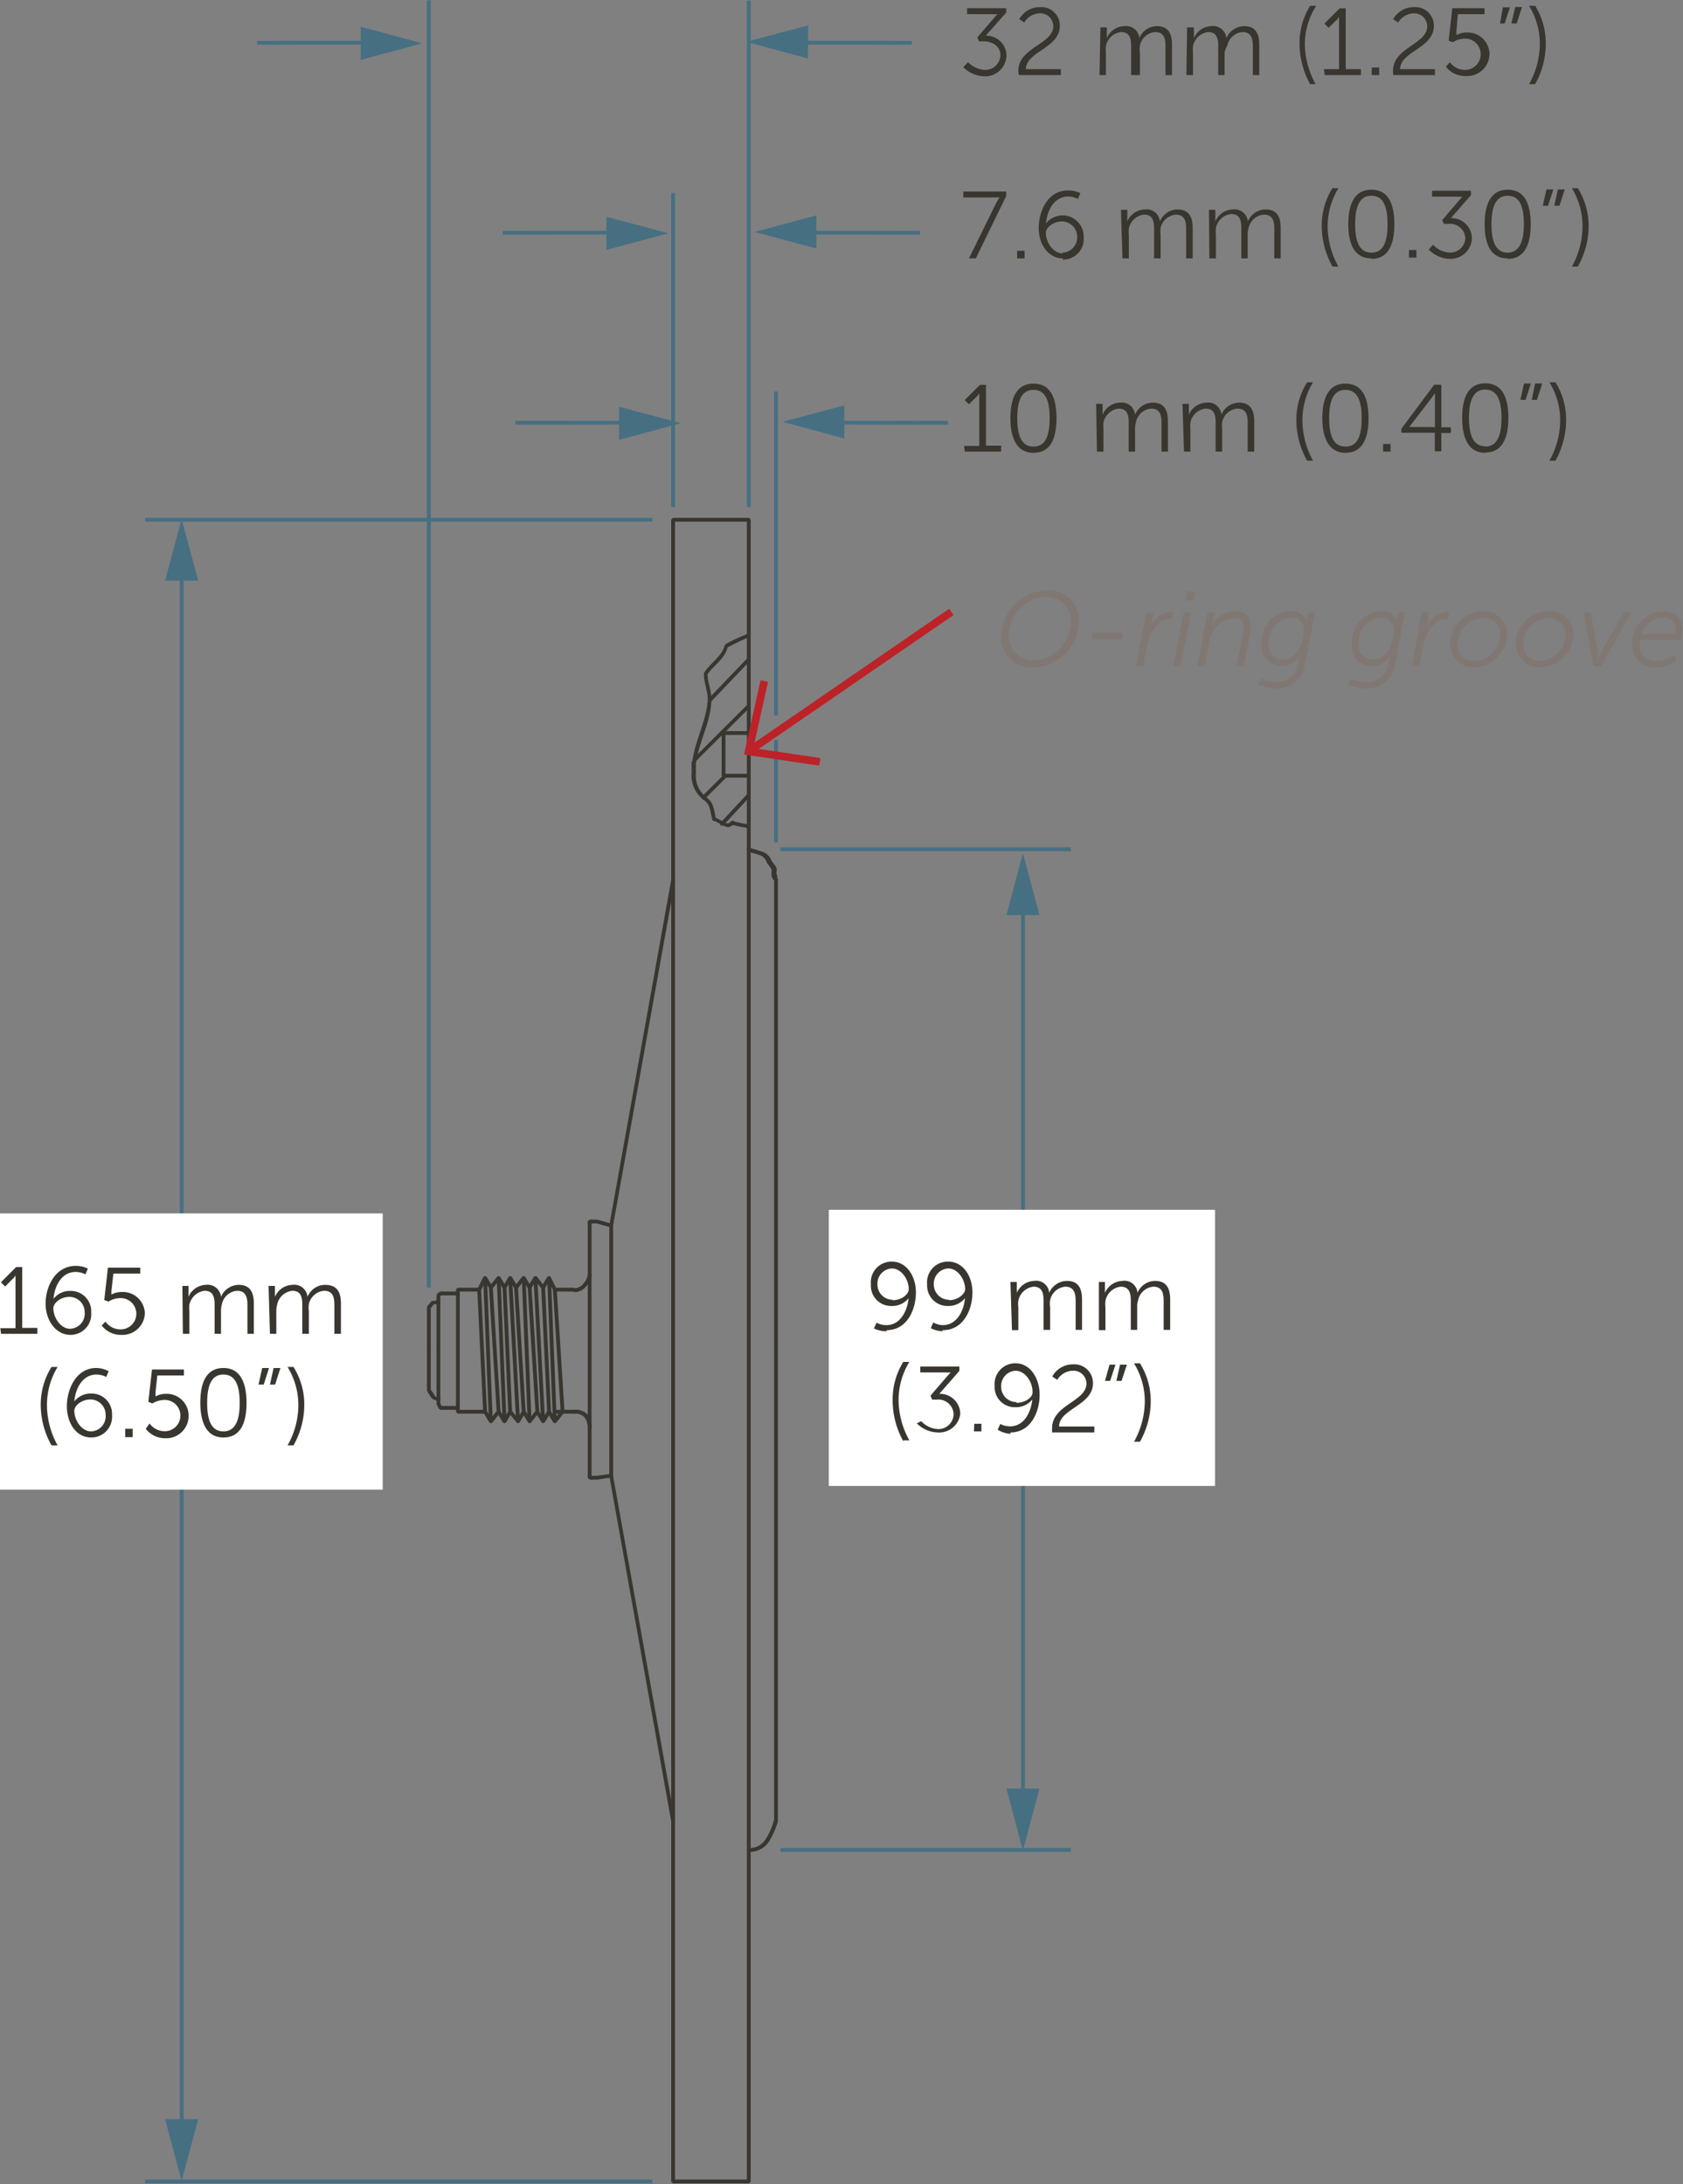 <svg xmlns="http://www.w3.org/2000/svg" viewBox="0 0 110.73 143.69">
  <rect x="0" y="0" width="110.73" height="143.69" fill="#808080" stroke="none"/>
  <defs>
    <style>
      .cls-1 {
        fill: #393630;
      }

      .cls-2 {
        fill: #466f82;
      }

      .cls-3 {
        fill: #807772;
      }

      .cls-4 {
        fill: #bc2227;
      }

      .cls-5 {
        fill: #fff;
      }
    </style>
  </defs>
  <g id="dims">
    <path class="cls-1" d="M49.27,121.83a1.54,1.54,0,0,0,1.31-.66,5.67,5.67,0,0,0,.59-1.33l-.08-.16-.16.08a4.86,4.86,0,0,1-.56,1.26,1.22,1.22,0,0,1-1.1.56l-.13.12.13.13Z"/>
    <path class="cls-1" d="M49.27,121.83a1.54,1.54,0,0,0,1.31-.66,5.67,5.67,0,0,0,.59-1.33l-.08-.16-.16.08a4.86,4.86,0,0,1-.56,1.26,1.22,1.22,0,0,1-1.1.56l-.13.12.13.13Z"/>
    <polyline class="cls-1" points="44.16 57.91 44.16 119.8 44.29 119.92 44.41 119.8 44.41 57.91 44.29 57.79 44.16 57.91"/>
    <polyline class="cls-1" points="44.41 119.78 40.33 97.06 40.19 96.96 40.09 97.1 44.16 119.82 44.31 119.92 44.41 119.78"/>
    <polyline class="cls-1" points="51.18 119.8 51.18 88.8 51.05 88.67 50.93 88.8 50.93 119.8 51.05 119.92 51.18 119.8"/>
    <polyline class="cls-1" points="49.39 143.52 49.39 34.2 49.27 34.07 49.14 34.2 49.14 143.52 49.27 143.64 49.39 143.52"/>
    <polyline class="cls-1" points="44.16 119.8 44.16 143.52 44.29 143.64 44.41 143.52 44.41 119.8 44.29 119.67 44.16 119.8"/>
    <polyline class="cls-1" points="49.27 143.39 44.29 143.39 44.16 143.52 44.29 143.64 49.27 143.64 49.39 143.52 49.27 143.39"/>
    <path class="cls-1" d="M28.12,91.56a2.35,2.35,0,0,1,.21.31.48.48,0,0,0,.41.25l.14,0L29,92l-.15-.09h-.08c-.1,0-.13,0-.2-.14a3.72,3.72,0,0,0-.24-.35h-.18v.17Z"/>
    <path class="cls-1" d="M28.12,91.56a2.35,2.35,0,0,1,.21.31.48.48,0,0,0,.41.25l.14,0L29,92l-.15-.09h-.08c-.1,0-.13,0-.2-.14a3.72,3.72,0,0,0-.24-.35h-.18v.17Z"/>
    <path class="cls-1" d="M38.92,93.93v-.12a1.39,1.39,0,0,0-.29-.77,1.13,1.13,0,0,0-.87-.29l-.12.12.12.13a.85.85,0,0,1,.68.21,1.15,1.15,0,0,1,.23.6v.06l.09.15.15-.09Z"/>
    <path class="cls-1" d="M38.92,93.93v-.12a1.39,1.39,0,0,0-.29-.77,1.13,1.13,0,0,0-.87-.29l-.12.12.12.13a.85.85,0,0,1,.68.21,1.15,1.15,0,0,1,.23.6v.06l.09.15.15-.09Z"/>
    <polygon class="cls-1" points="38.68 97.05 38.66 97.14 38.72 97.29 38.87 97.35 38.96 97.33 39.05 97.18 38.9 97.09 38.87 97.1 38.87 97.11 38.88 97.1 38.87 97.1 38.87 97.11 38.88 97.1 38.85 97.16 38.91 97.13 38.88 97.1 38.85 97.16 38.91 97.13 38.87 97.15 38.91 97.14 38.91 97.13 38.87 97.15 38.91 97.14 38.91 97.14 38.91 97.14 38.91 97.14 38.91 97.14 38.91 97.14 38.92 97.11 38.83 96.96 38.68 97.05 38.68 97.05"/>
    <polygon class="cls-1" points="38.68 97.05 38.66 97.14 38.72 97.29 38.87 97.35 38.96 97.33 39.05 97.18 38.9 97.09 38.87 97.1 38.87 97.11 38.88 97.1 38.87 97.1 38.87 97.11 38.88 97.1 38.85 97.16 38.91 97.13 38.88 97.1 38.85 97.16 38.91 97.13 38.87 97.15 38.91 97.14 38.91 97.13 38.87 97.15 38.91 97.14 38.91 97.14 38.91 97.14 38.91 97.14 38.91 97.14 38.91 97.14 38.92 97.11 38.83 96.96 38.68 97.05 38.68 97.05"/>
    <path class="cls-1" d="M28.75,85.53l-.16.07-.12,0-.07,0-.06.11h.12l-.09-.07-.26.31,0,.17h.18l.25-.32,0-.08H28.5l.06.08,0-.08H28.5l.06.08,0,0,0,0h0l0,0,0,0,.16,0a.44.44,0,0,0,.24-.16l0-.17-.17,0Z"/>
    <path class="cls-1" d="M28.75,85.53l-.16.07-.12,0-.07,0-.06.11h.12l-.09-.07-.26.31,0,.17h.18l.25-.32,0-.08H28.5l.06.08,0-.08H28.5l.06.08,0,0,0,0h0l0,0,0,0,.16,0a.44.44,0,0,0,.24-.16l0-.17-.17,0Z"/>
    <path class="cls-1" d="M37.74,85l.14,0a1,1,0,0,0,.71-.41,1.26,1.26,0,0,0,.33-.74v0l-.12-.12-.13.13h0a1,1,0,0,1-.27.58.81.81,0,0,1-.52.32h-.07l-.16.09.09.15Z"/>
    <path class="cls-1" d="M37.74,85l.14,0a1,1,0,0,0,.71-.41,1.26,1.26,0,0,0,.33-.74v0l-.12-.12-.13.13h0a1,1,0,0,1-.27.58.81.81,0,0,1-.52.32h-.07l-.16.09.09.15Z"/>
    <polygon class="cls-1" points="38.96 80.25 38.87 80.23 38.72 80.29 38.66 80.44 38.68 80.53 38.83 80.62 38.92 80.47 38.91 80.44 38.9 80.44 38.91 80.44 38.91 80.44 38.9 80.44 38.91 80.44 38.85 80.42 38.89 80.48 38.91 80.44 38.85 80.42 38.89 80.48 38.86 80.44 38.87 80.48 38.89 80.48 38.86 80.44 38.87 80.48 38.87 80.48 38.87 80.48 38.87 80.48 38.87 80.48 38.87 80.48 38.9 80.49 39.05 80.4 38.96 80.25 38.96 80.25"/>
    <polygon class="cls-1" points="38.96 80.25 38.87 80.23 38.72 80.29 38.66 80.44 38.68 80.53 38.83 80.62 38.92 80.47 38.91 80.44 38.9 80.44 38.91 80.44 38.91 80.44 38.9 80.44 38.91 80.44 38.85 80.42 38.89 80.48 38.91 80.44 38.85 80.42 38.89 80.48 38.86 80.44 38.87 80.48 38.89 80.48 38.86 80.44 38.87 80.48 38.87 80.48 38.87 80.48 38.87 80.48 38.87 80.48 38.87 80.48 38.9 80.49 39.05 80.4 38.96 80.25 38.96 80.25"/>
    <polyline class="cls-1" points="44.16 57.89 40.09 80.61 40.19 80.76 40.33 80.66 44.41 57.94 44.31 57.79 44.16 57.89"/>
    <polyline class="cls-1" points="50.93 57.8 50.93 88.8 51.05 88.92 51.18 88.8 51.18 57.8 51.05 57.67 50.93 57.8"/>
    <polyline class="cls-1" points="28.72 85.21 28.72 88.8 28.85 88.92 28.97 88.8 28.97 85.21 28.85 85.09 28.72 85.21"/>
    <polyline class="cls-1" points="28.09 86.11 28.09 88.8 28.21 88.92 28.34 88.8 28.34 86.11 28.21 85.98 28.09 86.11"/>
    <polyline class="cls-1" points="40.09 80.63 40.09 97.08 40.21 97.21 40.34 97.08 40.34 80.63 40.21 80.51 40.09 80.63"/>
    <polyline class="cls-1" points="30 85.1 30 92.62 30.13 92.75 30.25 92.62 30.25 85.1 30.13 84.97 30 85.1"/>
    <polyline class="cls-1" points="38.67 83.82 38.67 93.9 38.8 94.02 38.92 93.9 38.92 83.82 38.8 83.69 38.67 83.82"/>
    <polyline class="cls-1" points="34.19 93.58 34.56 92.94 34.52 92.76 34.35 92.81 33.98 93.45 34.02 93.62 34.19 93.58"/>
    <polyline class="cls-1" points="32.7 92.94 33.08 93.58 33.26 93.62 33.3 93.45 32.91 92.81 32.74 92.77 32.7 92.94"/>
    <polyline class="cls-1" points="31.81 92.94 32.19 93.58 32.36 93.62 32.41 93.45 32.02 92.81 31.85 92.77 31.81 92.94"/>
    <polyline class="cls-1" points="32.4 93.59 32.9 92.95 32.88 92.77 32.71 92.79 32.2 93.43 32.22 93.61 32.4 93.59"/>
    <polyline class="cls-1" points="33.3 93.58 33.67 92.94 33.63 92.76 33.46 92.81 33.08 93.45 33.13 93.62 33.3 93.58"/>
    <polyline class="cls-1" points="33.47 92.95 33.99 93.59 34.16 93.61 34.18 93.43 33.66 92.79 33.48 92.78 33.47 92.95"/>
    <polyline class="cls-1" points="31.91 92.75 30.13 92.75 30 92.87 30.13 93 31.91 93 32.04 92.87 31.91 92.75"/>
    <polyline class="cls-1" points="30.13 92.5 28.97 92.5 28.84 92.62 28.97 92.75 30.13 92.75 30.25 92.62 30.13 92.5"/>
    <polyline class="cls-1" points="28.34 91.47 28.34 88.8 28.21 88.67 28.09 88.8 28.09 91.47 28.21 91.6 28.34 91.47"/>
    <polyline class="cls-1" points="29.08 92.57 28.96 92.31 28.8 92.25 28.74 92.42 28.86 92.67 29.02 92.73 29.08 92.57"/>
    <polyline class="cls-1" points="28.97 92.37 28.97 88.8 28.85 88.67 28.72 88.8 28.72 92.37 28.85 92.49 28.97 92.37"/>
    <polyline class="cls-1" points="30 92.62 30 92.87 30.13 93 30.25 92.87 30.25 92.62 30.13 92.5 30 92.62"/>
    <polyline class="cls-1" points="36.01 92.94 36.4 93.58 36.57 93.62 36.61 93.45 36.23 92.81 36.06 92.77 36.01 92.94"/>
    <polyline class="cls-1" points="36.6 93.59 37.11 92.95 37.09 92.77 36.92 92.79 36.41 93.43 36.43 93.61 36.6 93.59"/>
    <polyline class="cls-1" points="34.35 92.94 34.74 93.58 34.91 93.62 34.95 93.45 34.56 92.81 34.39 92.77 34.35 92.94"/>
    <polyline class="cls-1" points="34.94 93.59 35.45 92.95 35.43 92.77 35.25 92.8 34.75 93.43 34.77 93.61 34.94 93.59"/>
    <polyline class="cls-1" points="35.24 92.94 35.63 93.58 35.8 93.62 35.84 93.45 35.46 92.81 35.29 92.77 35.24 92.94"/>
    <polyline class="cls-1" points="35.84 93.58 36.23 92.94 36.19 92.77 36.01 92.81 35.63 93.45 35.67 93.62 35.84 93.58"/>
    <polyline class="cls-1" points="38.67 93.9 38.67 97.08 38.8 97.21 38.92 97.08 38.92 93.9 38.8 93.77 38.67 93.9"/>
    <polyline class="cls-1" points="38.93 97.34 39.3 97.34 39.43 97.21 39.3 97.09 38.93 97.09 38.81 97.21 38.93 97.34"/>
    <polyline class="cls-1" points="39.32 97.34 40.23 97.2 40.33 97.06 40.19 96.96 39.29 97.09 39.18 97.23 39.32 97.34"/>
    <polyline class="cls-1" points="37.77 92.75 36.51 92.75 36.38 92.87 36.51 93 37.77 93 37.9 92.87 37.77 92.75"/>
    <polyline class="cls-1" points="34.05 84.79 34.55 84.15 34.53 83.97 34.36 83.99 33.85 84.63 33.87 84.81 34.05 84.79"/>
    <polyline class="cls-1" points="31.53 84.72 30.13 84.72 30 84.84 30.13 84.97 31.53 84.97 31.65 84.84 31.53 84.72"/>
    <polyline class="cls-1" points="30.13 84.97 28.97 84.97 28.84 85.1 28.97 85.22 30.13 85.22 30.25 85.1 30.13 84.97"/>
    <polyline class="cls-1" points="28.88 85.01 28.76 85.12 28.76 85.3 28.94 85.3 29.06 85.19 29.06 85.01 28.88 85.01"/>
    <polyline class="cls-1" points="30.25 85.1 30.25 84.84 30.13 84.72 30 84.84 30 85.1 30.13 85.22 30.25 85.1"/>
    <polyline class="cls-1" points="32.7 84.13 33.08 84.77 33.26 84.82 33.3 84.64 32.91 84 32.74 83.96 32.7 84.13"/>
    <polyline class="cls-1" points="31.81 84.13 32.19 84.77 32.36 84.82 32.41 84.64 32.02 84 31.85 83.96 31.81 84.13"/>
    <polyline class="cls-1" points="31.64 84.9 32.02 84.13 31.97 83.96 31.8 84.01 31.41 84.79 31.47 84.95 31.64 84.9"/>
    <polyline class="cls-1" points="32.4 84.79 32.9 84.15 32.88 83.97 32.71 83.99 32.2 84.63 32.22 84.81 32.4 84.79"/>
    <polyline class="cls-1" points="33.3 84.77 33.67 84.13 33.63 83.96 33.46 84.01 33.08 84.65 33.13 84.82 33.3 84.77"/>
    <polyline class="cls-1" points="33.46 84.13 33.84 84.77 34.02 84.82 34.06 84.64 33.67 84 33.5 83.96 33.46 84.13"/>
    <polyline class="cls-1" points="38.92 83.82 38.92 80.5 38.8 80.38 38.67 80.5 38.67 83.82 38.8 83.94 38.92 83.82"/>
    <polyline class="cls-1" points="36.01 84.13 36.4 84.9 36.56 84.95 36.62 84.79 36.23 84.01 36.06 83.96 36.01 84.13"/>
    <polyline class="cls-1" points="34.35 84.13 34.74 84.77 34.91 84.82 34.95 84.64 34.56 84 34.39 83.96 34.35 84.13"/>
    <polyline class="cls-1" points="34.95 84.77 35.34 84.13 35.3 83.96 35.12 84 34.74 84.64 34.78 84.82 34.95 84.77"/>
    <polyline class="cls-1" points="35.13 84.15 35.64 84.79 35.81 84.81 35.83 84.63 35.33 83.99 35.15 83.97 35.13 84.15"/>
    <polyline class="cls-1" points="35.84 84.77 36.23 84.13 36.19 83.96 36.01 84 35.63 84.64 35.67 84.82 35.84 84.77"/>
    <polyline class="cls-1" points="37.77 84.72 36.51 84.72 36.38 84.84 36.51 84.97 37.77 84.97 37.9 84.84 37.77 84.72"/>
    <polyline class="cls-1" points="38.93 80.49 39.3 80.49 39.43 80.37 39.3 80.24 38.93 80.24 38.81 80.37 38.93 80.49"/>
    <polyline class="cls-1" points="39.27 80.49 40.17 80.75 40.33 80.67 40.25 80.51 39.34 80.25 39.19 80.33 39.27 80.49"/>
    <polyline class="cls-1" points="44.41 57.91 44.41 34.2 44.29 34.07 44.16 34.2 44.16 57.91 44.29 58.04 44.41 57.91"/>
    <path class="cls-1" d="M51.15,57.72l-.07-.23v-.12a.87.87,0,0,0,0-.26c-.11-.26-.31-.39-.37-.59A1,1,0,0,0,50,56c-.26-.11-.55-.17-.72-.23l-.16.08.08.16c.19.07.47.13.71.22a.74.74,0,0,1,.49.38c.11.29.32.44.37.6l0,.17v.12a.56.56,0,0,0,.12.38l.18,0,0-.17Z"/>
    <path class="cls-1" d="M51.15,57.72l-.07-.23v-.12a.87.87,0,0,0,0-.26c-.11-.26-.31-.39-.37-.59A1,1,0,0,0,50,56c-.26-.11-.55-.17-.72-.23l-.16.08.08.16c.19.07.47.13.71.22a.74.74,0,0,1,.49.38c.11.29.32.44.37.6l0,.17v.12a.56.56,0,0,0,.12.38l.18,0,0-.17Z"/>
    <polyline class="cls-1" points="47.6 48.35 49.27 48.35 49.39 48.22 49.27 48.1 47.6 48.1 47.48 48.22 47.6 48.35"/>
    <polyline class="cls-1" points="47.6 51.16 49.27 51.16 49.39 51.03 49.27 50.91 47.6 50.91 47.48 51.03 47.6 51.16"/>
    <polyline class="cls-1" points="47.73 51.03 47.73 48.22 47.6 48.1 47.48 48.22 47.48 51.03 47.6 51.16 47.73 51.03"/>
    <polyline class="cls-1" points="49.27 34.07 44.29 34.07 44.16 34.2 44.29 34.32 49.27 34.32 49.39 34.2 49.27 34.07"/>
    <path class="cls-1" d="M49.19,41.7a12.67,12.67,0,0,0-1.44.67l-.06.17.17.05c.47-.23.93-.48,1.41-.66l.08-.16-.16-.07Z"/>
    <path class="cls-1" d="M47.68,42.45c-.18.74-.89,1.1-1.35,1.8l0,.17.18,0c.39-.64,1.16-1,1.38-1.88l-.09-.15-.15.09Z"/>
    <path class="cls-1" d="M46.31,44.32v0c0,.6.25,1.13.25,1.64v.2l.1.14.14-.11,0-.23c0-.59-.26-1.12-.25-1.64v0l-.13-.13-.12.13Z"/>
    <path class="cls-1" d="M46.55,46.19c-.11,1.32-.83,2.54-1,3.92l.1.14.15-.11c.19-1.31.91-2.54,1-3.93l-.12-.14-.13.12Z"/>
    <path class="cls-1" d="M45.51,50.11a6.71,6.71,0,0,0,0,.67,2,2,0,0,0,.72,1.79l.17,0,0-.18a1.79,1.79,0,0,1-.61-1.58,6.1,6.1,0,0,1,0-.64L45.65,50l-.14.11Z"/>
    <path class="cls-1" d="M46.2,52.58a.87.87,0,0,1,.48.56c.08.23.11.52.2.83l.16.08.08-.15c-.08-.28-.11-.57-.2-.84a1.14,1.14,0,0,0-.61-.7l-.16,0,.05.17Z"/>
    <path class="cls-1" d="M47,54l.68.36.24.07.22-.09.17-.15v-.18h-.18l-.17.15-.05,0-.12,0-.69-.36-.17.06L47,54Z"/>
    <path class="cls-1" d="M48.16,54.26a10.33,10.33,0,0,0,1,.21l.12-.12-.12-.13a10,10,0,0,1-1-.21l-.14.11.11.14Z"/>
    <polyline class="cls-1" points="49.08 54.4 49.12 54.48 49.28 54.54 49.34 54.37 49.3 54.29 49.13 54.23 49.08 54.4"/>
    <polyline class="cls-1" points="36.63 93.51 36.25 84.06 36.12 83.94 36 84.07 36.38 93.52 36.51 93.64 36.63 93.51"/>
    <polyline class="cls-1" points="33.32 93.51 32.93 84.06 32.8 83.94 32.68 84.07 33.07 93.52 33.2 93.64 33.32 93.51"/>
    <polyline class="cls-1" points="32.42 93.51 32.04 84.06 31.91 83.94 31.79 84.07 32.17 93.52 32.3 93.64 32.42 93.51"/>
    <polyline class="cls-1" points="34.97 93.51 34.58 84.06 34.45 83.94 34.33 84.07 34.72 93.52 34.85 93.64 34.97 93.51"/>
    <polyline class="cls-1" points="34.21 93.5 33.69 84.06 33.56 83.94 33.44 84.08 33.96 93.52 34.09 93.64 34.21 93.5"/>
    <polyline class="cls-1" points="35.86 93.5 35.35 84.06 35.22 83.94 35.1 84.08 35.61 93.52 35.74 93.64 35.86 93.5"/>
    <polyline class="cls-1" points="36.38 84.85 36.89 92.88 37.02 93 37.14 92.86 36.63 84.83 36.5 84.72 36.38 84.85"/>
    <polyline class="cls-1" points="32.04 92.87 31.65 84.84 31.52 84.72 31.4 84.85 31.79 92.88 31.92 93 32.04 92.87"/>
    <polyline class="cls-1" points="32.93 92.86 32.42 84.7 32.29 84.58 32.17 84.72 32.68 92.88 32.81 93 32.93 92.86"/>
    <polyline class="cls-1" points="34.58 92.86 34.08 84.7 33.94 84.58 33.83 84.72 34.33 92.88 34.46 93 34.58 92.86"/>
    <polyline class="cls-1" points="33.69 92.87 33.32 84.7 33.19 84.58 33.07 84.72 33.44 92.88 33.57 93 33.69 92.87"/>
    <polyline class="cls-1" points="35.48 92.86 34.97 84.7 34.84 84.58 34.72 84.72 35.23 92.88 35.36 93 35.48 92.86"/>
    <polyline class="cls-1" points="36.25 92.87 35.86 84.7 35.73 84.58 35.61 84.72 36 92.88 36.13 93 36.25 92.87"/>
    <polyline class="cls-1" points="45.77 50.09 49.36 46.52 49.36 46.35 49.18 46.35 45.6 49.92 45.6 50.09 45.77 50.09"/>
    <polyline class="cls-1" points="46.8 46.14 49.36 43.46 49.35 43.28 49.18 43.29 46.62 45.96 46.62 46.14 46.8 46.14"/>
    <polyline class="cls-1" points="46.41 52.52 47.82 51.12 47.83 50.94 47.65 50.94 46.24 52.34 46.23 52.52 46.41 52.52"/>
    <polyline class="cls-1" points="47.58 54.31 49.36 52.39 49.35 52.22 49.18 52.22 47.39 54.14 47.4 54.32 47.58 54.31"/>
    <polyline class="cls-2" points="44.16 12.7 44.16 33.36 44.41 33.36 44.41 12.7"/>
    <polyline class="cls-2" points="49.14 0.04 49.14 33.36 49.39 33.36 49.39 0.04"/>
    <polyline class="cls-2" points="50.93 25.76 50.93 47.07 51.18 47.07 51.18 25.76"/>
    <polyline class="cls-2" points="51.35 121.83 70.46 121.83 70.46 121.58 51.35 121.58"/>
    <polyline class="cls-2" points="51.35 56 70.46 56 70.46 55.75 51.35 55.75"/>
    <polyline class="cls-2" points="28.34 84.71 28.34 0.02 28.09 0.02 28.09 84.71"/>
    <polyline class="cls-2" points="42.92 143.39 9.55 143.39 9.55 143.64 42.92 143.64"/>
    <polyline class="cls-2" points="42.92 34.07 9.55 34.07 9.55 34.32 42.92 34.32"/>
    <polyline class="cls-2" points="11.83 37.34 11.83 140.29 12.08 140.29 12.08 37.34"/>
    <polygon class="cls-2" points="10.86 38.2 11.95 34.15 13.04 38.2 10.86 38.2"/>
    <polygon class="cls-2" points="10.86 139.42 11.95 143.48 13.04 139.42 10.86 139.42"/>
    <polyline class="cls-2" points="67.43 118.54 67.43 59.34 67.18 59.34 67.18 118.54"/>
    <polygon class="cls-2" points="68.39 117.67 67.3 121.74 66.22 117.67 68.39 117.67"/>
    <polygon class="cls-2" points="68.39 60.2 67.3 56.14 66.22 60.2 68.39 60.2"/>
    <polyline class="cls-2" points="51.18 55.42 51.18 48.68 50.93 48.68 50.93 55.42"/>
    <path class="cls-3" d="M108,41.7a1.55,1.55,0,0,1,1.43-1.08.75.75,0,0,1,.8.83,1.72,1.72,0,0,1,0,.25Zm-.61.73A1.47,1.47,0,0,0,109,43.91a2.31,2.31,0,0,0,1.31-.46l-.15-.39a2,2,0,0,1-1.15.42,1,1,0,0,1-1.13-1.09,1.53,1.53,0,0,1,0-.3h2.71a2.38,2.38,0,0,0,.1-.6,1.17,1.17,0,0,0-1.29-1.27A2.14,2.14,0,0,0,107.36,42.43Zm-2.56,1.4h.51l2-3.53h-.52l-1.47,2.6a4.36,4.36,0,0,0-.22.43h0s0-.27,0-.43l-.47-2.6h-.47Zm-4.6-1.47a1.73,1.73,0,0,1,1.67-1.71A1.07,1.07,0,0,1,103,41.76a1.75,1.75,0,0,1-1.67,1.72A1.08,1.08,0,0,1,100.2,42.36Zm-.49,0a1.51,1.51,0,0,0,1.61,1.54,2.23,2.23,0,0,0,2.17-2.17,1.5,1.5,0,0,0-1.61-1.52A2.22,2.22,0,0,0,99.71,42.37Zm-3.83,0a1.73,1.73,0,0,1,1.66-1.71,1.07,1.07,0,0,1,1.13,1.11A1.75,1.75,0,0,1,97,43.48,1.07,1.07,0,0,1,95.88,42.36Zm-.49,0A1.51,1.51,0,0,0,97,43.91a2.23,2.23,0,0,0,2.16-2.17,1.5,1.5,0,0,0-1.61-1.52A2.21,2.21,0,0,0,95.39,42.37Zm-2.52,1.46h.48l.25-1.32c.15-.76.7-1.77,1.46-1.77l.17,0,.09-.47-.21,0a1.51,1.51,0,0,0-1.28,1h0s0-.15.09-.3L94,40.3h-.47ZM89.4,42.38a1.57,1.57,0,0,1,1.4-1.73.78.78,0,0,1,.89.86c0,.8-.43,1.87-1.36,1.87A.89.89,0,0,1,89.4,42.38Zm-.48,2.26-.23.36a2.48,2.48,0,0,0,1.19.3,1.79,1.79,0,0,0,1.88-1.52l.68-3.48H92l-.08.39v.15h0a1.07,1.07,0,0,0-1.12-.62,2,2,0,0,0-1.85,2.18,1.28,1.28,0,0,0,1.34,1.4,1.33,1.33,0,0,0,1.17-.64h0a2,2,0,0,0-.07.28l-.07.32a1.37,1.37,0,0,1-1.45,1.11A2,2,0,0,1,88.92,44.64Zm-5.43-2.26a1.57,1.57,0,0,1,1.4-1.73.78.78,0,0,1,.89.86c0,.8-.43,1.87-1.36,1.87A.89.89,0,0,1,83.49,42.38ZM83,44.64l-.23.36a2.48,2.48,0,0,0,1.19.3,1.78,1.78,0,0,0,1.88-1.52l.68-3.48h-.46l-.08.39v.15h0a1.07,1.07,0,0,0-1.12-.62A2,2,0,0,0,83,42.4a1.28,1.28,0,0,0,1.34,1.4,1.33,1.33,0,0,0,1.17-.64h0a2,2,0,0,0-.07.28l-.07.32a1.37,1.37,0,0,1-1.45,1.11A2,2,0,0,1,83,44.64Zm-4.22-.81h.48l.31-1.64a1.83,1.83,0,0,1,1.65-1.52.53.53,0,0,1,.6.58,2,2,0,0,1-.06.47l-.4,2.11h.47l.44-2.23a2.9,2.9,0,0,0,0-.47c0-.6-.37-.91-1-.91a1.84,1.84,0,0,0-1.55.92h0a2.59,2.59,0,0,0,.09-.33l.09-.51h-.46Zm-1.59,0h.48l.68-3.53h-.47ZM78,39.5h.52l.12-.6h-.52Zm-3.27,4.33h.48l.25-1.32c.14-.76.7-1.77,1.45-1.77l.18,0,.09-.47-.21,0a1.54,1.54,0,0,0-1.29,1h0a2.88,2.88,0,0,0,.08-.3l.13-.63h-.47Zm-2.91-1.78h2l.08-.43h-2Zm-5.46-.28a2.56,2.56,0,0,1,2.45-2.5,1.58,1.58,0,0,1,1.65,1.64A2.61,2.61,0,0,1,68,43.46,1.6,1.6,0,0,1,66.38,41.77Zm-.5,0A2,2,0,0,0,68,43.91a3.12,3.12,0,0,0,3-3,2,2,0,0,0-2.14-2.07A3.08,3.08,0,0,0,65.88,41.78Z"/>
    <polyline class="cls-4" points="49.38 49.64 62.74 40.46 62.45 40.05 49.1 49.23"/>
    <polygon class="cls-4" points="53.9 50.37 53.98 49.87 49.56 49.22 50.53 44.86 50.04 44.75 48.95 49.64 53.9 50.37"/>
    <polyline class="cls-2" points="41.6 27.68 33.91 27.69 33.91 27.94 41.6 27.93"/>
    <polygon class="cls-2" points="40.73 26.76 44.79 27.84 40.73 28.94 40.73 26.76"/>
    <polyline class="cls-2" points="54.68 27.93 62.37 27.94 62.37 27.69 54.68 27.68"/>
    <polygon class="cls-2" points="55.55 28.85 51.48 27.75 55.55 26.67 55.55 28.85"/>
    <polyline class="cls-2" points="40.77 15.18 33.08 15.19 33.08 15.44 40.77 15.43"/>
    <polygon class="cls-2" points="39.9 14.26 43.97 15.35 39.9 16.44 39.9 14.26"/>
    <polyline class="cls-2" points="52.84 15.43 60.53 15.44 60.53 15.19 52.84 15.18"/>
    <polygon class="cls-2" points="53.71 16.35 49.65 15.26 53.71 14.17 53.71 16.35"/>
    <polyline class="cls-2" points="24.6 2.68 16.91 2.69 16.91 2.94 24.6 2.93"/>
    <polygon class="cls-2" points="23.73 1.76 27.79 2.85 23.73 3.94 23.73 1.76"/>
    <polyline class="cls-2" points="52.3 2.93 59.99 2.94 59.99 2.69 52.3 2.68"/>
    <polygon class="cls-2" points="53.16 3.85 49.1 2.75 53.17 1.67 53.16 3.85"/>
    <path class="cls-1" d="M101,5.54a5.46,5.46,0,0,0,.7-2.71A4.6,4.6,0,0,0,101,.38h-.4a4.77,4.77,0,0,1,.71,2.45,5.46,5.46,0,0,1-.71,2.71Zm-2.31-4H99L99.34.48h-.46Zm.75,0h.35l.35-1.08h-.45ZM95.13,4.39A1.6,1.6,0,0,0,96.42,5,1.47,1.47,0,0,0,98,3.57a1.44,1.44,0,0,0-1.51-1.43,1.36,1.36,0,0,0-.67.17h0a1.78,1.78,0,0,0,0-.25L95.92.93h1.75V.54H95.55l-.24,2.14.28.1a1.48,1.48,0,0,1,.8-.24,1,1,0,1,1,0,2.06,1.23,1.23,0,0,1-1-.51Zm-3.46.55h2.74V4.55H92.12c0-1.17,2.22-1.37,2.22-2.85A1.22,1.22,0,0,0,93,.47a1.55,1.55,0,0,0-1.34.79l.33.22a1.23,1.23,0,0,1,1-.6.85.85,0,0,1,.91.85c0,1.19-2.25,1.39-2.25,2.93A1.41,1.41,0,0,0,91.67,4.94Zm-1.42,0h.49v-.5h-.49Zm-3.09,0h2.38V4.55h-1v-4h-.4l-1,1,.27.28.47-.46a.92.92,0,0,0,.22-.27h0V4.55h-1Zm-1,.6h.4a5.57,5.57,0,0,1-.71-2.71A4.77,4.77,0,0,1,86.6.38h-.4a4.6,4.6,0,0,0-.7,2.45A5.57,5.57,0,0,0,86.2,5.54Zm-8.1-.6h.43V3.45a2,2,0,0,1,0-.42,1.16,1.16,0,0,1,1-.92c.59,0,.66.46.66.94V4.94h.42V3.45A1.53,1.53,0,0,1,80.75,3a1.11,1.11,0,0,1,1-.89c.57,0,.68.42.68.94V4.94h.42v-2c0-.78-.28-1.22-1-1.22a1.28,1.28,0,0,0-1.16.79h0a.88.88,0,0,0-1-.79,1.28,1.28,0,0,0-1.14.8h0s0-.12,0-.26V1.8H78.1Zm-5.72,0h.42V3.45a2,2,0,0,1,0-.42,1.15,1.15,0,0,1,1-.92c.59,0,.66.46.66.94V4.94H75V3.45A1.26,1.26,0,0,1,75,3a1.1,1.1,0,0,1,1-.89c.58,0,.68.42.68.94V4.94h.43v-2c0-.78-.28-1.22-1-1.22a1.26,1.26,0,0,0-1.15.79h0a.87.87,0,0,0-1-.79,1.28,1.28,0,0,0-1.14.8h0s0-.12,0-.26V1.8h-.42Zm-5.33,0H69.8V4.55H67.5c0-1.17,2.23-1.37,2.23-2.85A1.22,1.22,0,0,0,68.39.47a1.55,1.55,0,0,0-1.33.79l.33.22a1.21,1.21,0,0,1,1-.6.85.85,0,0,1,.91.85C69.28,2.92,67,3.12,67,4.66,67,4.75,67,4.84,67.05,4.94Zm-3.63-.52a2,2,0,0,0,1.4.6,1.4,1.4,0,0,0,1.44-1.38,1.32,1.32,0,0,0-1.37-1.29L66.2.83V.54H63.63V.93h1.65a2.63,2.63,0,0,0,.36,0v0a1.78,1.78,0,0,0-.23.24L64.3,2.46l.11.26h.3c.58,0,1.11.31,1.11.93a1,1,0,0,1-1,.95,1.67,1.67,0,0,1-1.13-.51Z"/>
    <path class="cls-1" d="M103.81,17.54a5.43,5.43,0,0,0,.71-2.7,4.67,4.67,0,0,0-.71-2.46h-.39a4.82,4.82,0,0,1,.7,2.46,5.49,5.49,0,0,1-.7,2.7Zm-2.31-4h.35l.35-1.08h-.45Zm.76,0h.34l.35-1.08h-.45ZM99.2,16.62c-.84,0-1.07-.82-1.07-1.87s.23-1.87,1.07-1.87,1.06.82,1.06,1.87S100,16.62,99.2,16.62Zm0,.41c1.14,0,1.51-1,1.51-2.28s-.37-2.27-1.51-2.27-1.52,1-1.52,2.27S98.05,17,99.2,17ZM94,16.42a2,2,0,0,0,1.4.61,1.4,1.4,0,0,0,1.44-1.38,1.34,1.34,0,0,0-1.38-1.3l1.32-1.51v-.29H94.22v.39h1.65a2.37,2.37,0,0,0,.35,0h0l-.23.25-1.1,1.29.11.25h.3a1,1,0,0,1,1.11.94,1,1,0,0,1-1,.95,1.63,1.63,0,0,1-1.13-.52Zm-1.3.53h.49v-.5h-.49Zm-2.47-.33c-.84,0-1.07-.82-1.07-1.87s.23-1.87,1.07-1.87,1.06.82,1.06,1.87S91.07,16.62,90.24,16.62Zm0,.41c1.14,0,1.51-1,1.51-2.28s-.37-2.27-1.51-2.27-1.52,1-1.52,2.27S89.09,17,90.24,17Zm-2.57.51h.4a5.5,5.5,0,0,1-.71-2.7,4.84,4.84,0,0,1,.71-2.46h-.4a4.66,4.66,0,0,0-.7,2.46A5.53,5.53,0,0,0,87.67,17.54ZM79.57,17H80V15.46A1.93,1.93,0,0,1,80,15a1.15,1.15,0,0,1,1-.92c.6,0,.67.46.67.93V17h.42V15.46a1.35,1.35,0,0,1,.06-.46,1.11,1.11,0,0,1,1-.88c.58,0,.69.42.69.93V17h.42V15c0-.78-.28-1.22-1-1.22a1.27,1.27,0,0,0-1.16.79h0a.88.88,0,0,0-1-.79,1.29,1.29,0,0,0-1.14.79h0s0-.11,0-.25V13.8h-.42Zm-5.72,0h.42V15.46a1.93,1.93,0,0,1,0-.42,1.15,1.15,0,0,1,1-.92c.59,0,.66.46.66.93V17h.43V15.46a1.66,1.66,0,0,1,0-.46,1.12,1.12,0,0,1,1-.88c.57,0,.68.42.68.93V17h.43V15c0-.78-.29-1.22-1-1.22a1.28,1.28,0,0,0-1.16.79h0a.87.87,0,0,0-1-.79,1.29,1.29,0,0,0-1.14.79h0s0-.11,0-.25V13.8h-.42Zm-3.93-.33c-.65,0-1.11-.76-1.11-1.35,0-.35.48-.75,1.06-.75a1,1,0,0,1,1,1A1,1,0,0,1,69.92,16.62Zm0,.41a1.36,1.36,0,0,0,1.38-1.47,1.39,1.39,0,0,0-2.48-.91h0c.07-.86.54-1.77,1.46-1.77a1.42,1.42,0,0,1,.64.16l.16-.38a1.78,1.78,0,0,0-.81-.18c-1.35,0-1.93,1.38-1.93,2.48S69,17,69.93,17Zm-3-.08h.49v-.5h-.49Zm-3.17,0h.45l2-4.1v-.3H63.38v.39h2.39a2.83,2.83,0,0,0-.25.41Z"/>
    <path class="cls-1" d="M102.34,30.31a5.57,5.57,0,0,0,.7-2.71,4.6,4.6,0,0,0-.7-2.45h-.4a4.77,4.77,0,0,1,.71,2.45,5.46,5.46,0,0,1-.71,2.71Zm-2.31-4h.34l.35-1.08h-.45Zm.75,0h.34l.35-1.08H101Zm-3.06,3.05c-.83,0-1.07-.82-1.07-1.87s.24-1.86,1.07-1.86,1.07.82,1.07,1.86S98.56,29.38,97.72,29.38Zm0,.41c1.15,0,1.52-1,1.52-2.28s-.37-2.27-1.52-2.27-1.52,1-1.52,2.27S96.58,29.79,97.72,29.79Zm-5-1.68h0l1.47-1.91c.12-.16.22-.33.22-.33h0s0,.22,0,.41v1.84Zm-.52.38h2.2v1.22h.43V28.49h.63v-.38h-.63v-2.8h-.47l-2.16,2.9ZM91,29.71h.49v-.5H91Zm-2.48-.33c-.84,0-1.07-.82-1.07-1.87s.23-1.86,1.07-1.86,1.07.82,1.07,1.86S89.37,29.38,88.54,29.38Zm0,.41c1.15,0,1.52-1,1.52-2.28s-.37-2.27-1.52-2.27S87,26.25,87,27.51,87.4,29.79,88.54,29.79ZM86,30.31h.39a5.56,5.56,0,0,1-.7-2.71,4.76,4.76,0,0,1,.7-2.45H86a4.61,4.61,0,0,0-.71,2.45A5.46,5.46,0,0,0,86,30.31Zm-8.1-.6h.42V28.22a2,2,0,0,1,0-.42,1.15,1.15,0,0,1,1-.92c.59,0,.66.46.66.94v1.89h.43V28.22a1.55,1.55,0,0,1,0-.45,1.12,1.12,0,0,1,1-.89c.57,0,.68.42.68.94v1.89h.43v-2c0-.78-.29-1.22-1-1.22a1.28,1.28,0,0,0-1.16.79h0a.87.87,0,0,0-1-.79,1.28,1.28,0,0,0-1.14.8h0s0-.12,0-.26v-.46h-.42Zm-5.73,0h.43V28.22a2,2,0,0,1,0-.42,1.16,1.16,0,0,1,1-.92c.59,0,.66.46.66.94v1.89h.42V28.22a1.53,1.53,0,0,1,.06-.45,1.11,1.11,0,0,1,1-.89c.57,0,.68.42.68.94v1.89h.42v-2c0-.78-.28-1.22-1-1.22a1.28,1.28,0,0,0-1.16.79h0a.88.88,0,0,0-1-.79,1.28,1.28,0,0,0-1.14.8h0s0-.12,0-.26v-.46h-.42ZM68,29.38c-.84,0-1.07-.82-1.07-1.87s.23-1.86,1.07-1.86,1.06.82,1.06,1.86S68.84,29.38,68,29.38Zm0,.41c1.15,0,1.51-1,1.51-2.28s-.36-2.27-1.51-2.27-1.52,1-1.52,2.27S66.87,29.79,68,29.79Zm-4.52-.08h2.39v-.39h-1v-4h-.4l-1,1,.28.28.46-.46a.92.92,0,0,0,.22-.27h0s0,.12,0,.25v3.22h-1Z"/>
    <rect class="cls-5" x="54.53" y="79.59" width="25.41" height="18.17"/>
    <path class="cls-1" d="M72.3,87.51h.43V86a1.87,1.87,0,0,1,0-.42,1.16,1.16,0,0,1,1-.93c.6,0,.67.47.67.94v1.9h.42V86a1.35,1.35,0,0,1,.06-.46,1.12,1.12,0,0,1,1-.89c.58,0,.68.43.68.94v1.9h.43v-2c0-.78-.28-1.22-1-1.22a1.27,1.27,0,0,0-1.15.78h0a.86.86,0,0,0-1-.78,1.29,1.29,0,0,0-1.14.79h0s0-.11,0-.25v-.47H72.3Zm-5.72,0H67V86a1.42,1.42,0,0,1,0-.42,1.15,1.15,0,0,1,1-.93c.59,0,.66.47.66.94v1.9h.43V86a1.66,1.66,0,0,1,0-.46,1.12,1.12,0,0,1,1-.89c.57,0,.68.43.68.94v1.9h.42v-2c0-.78-.28-1.22-1-1.22a1.29,1.29,0,0,0-1.16.78h0a.86.86,0,0,0-1-.78,1.28,1.28,0,0,0-1.13.79h0a1.55,1.55,0,0,0,0-.25v-.47h-.42Zm-4.14-2a1,1,0,0,1-1-1,1,1,0,0,1,.94-1.06c.66,0,1.12.76,1.12,1.35C63.51,85.14,63,85.54,62.44,85.54Zm-.4,2c1.37,0,1.94-1.38,1.94-2.48S63.35,83,62.39,83A1.36,1.36,0,0,0,61,84.5a1.34,1.34,0,0,0,1.37,1.42,1.41,1.41,0,0,0,1.12-.51h0c-.08.86-.55,1.77-1.47,1.77A1.37,1.37,0,0,1,61.4,87l-.16.38A1.77,1.77,0,0,0,62,87.58Zm-3.31-2a1,1,0,0,1-1-1,1,1,0,0,1,.94-1.06c.66,0,1.12.76,1.12,1.35C59.8,85.14,59.33,85.54,58.73,85.54Zm-.4,2c1.37,0,1.93-1.38,1.93-2.48S59.63,83,58.68,83A1.36,1.36,0,0,0,57.3,84.5a1.33,1.33,0,0,0,1.36,1.42,1.39,1.39,0,0,0,1.12-.51h0c-.09.86-.55,1.77-1.47,1.77a1.37,1.37,0,0,1-.64-.16l-.17.38A1.84,1.84,0,0,0,58.33,87.58Z"/>
    <path class="cls-1" d="M75,94.85a5.43,5.43,0,0,0,.71-2.7A4.65,4.65,0,0,0,75,89.69h-.39a4.78,4.78,0,0,1,.71,2.46,5.5,5.5,0,0,1-.71,2.7Zm-2.3-4h.34l.35-1.07H73Zm.75,0h.34l.35-1.07h-.45Zm-4.24,3.39H72v-.39H69.68c0-1.17,2.23-1.38,2.23-2.85a1.23,1.23,0,0,0-1.34-1.24,1.55,1.55,0,0,0-1.34.8l.33.22a1.23,1.23,0,0,1,1-.6.85.85,0,0,1,.92.84c0,1.19-2.26,1.39-2.26,2.94A1.49,1.49,0,0,0,69.23,94.26Zm-2.34-2a1,1,0,0,1-1-1,1,1,0,0,1,.94-1.06c.66,0,1.12.76,1.12,1.35C68,91.89,67.49,92.29,66.89,92.29Zm-.4,2c1.37,0,1.93-1.38,1.93-2.48s-.63-2.07-1.58-2.07a1.36,1.36,0,0,0-1.38,1.47,1.33,1.33,0,0,0,1.36,1.42,1.39,1.39,0,0,0,1.12-.51h0c-.09.86-.55,1.77-1.47,1.77a1.37,1.37,0,0,1-.64-.16l-.17.38A1.84,1.84,0,0,0,66.49,94.33Zm-2.39-.07h.49v-.5H64.1Zm-3.76-.53a2,2,0,0,0,1.4.6A1.39,1.39,0,0,0,63.18,93a1.33,1.33,0,0,0-1.38-1.3l1.32-1.51v-.29H60.55v.39H62.2a2.37,2.37,0,0,0,.35,0h0l-.23.25-1.1,1.28.11.26h.3a1,1,0,0,1,1.11.94,1,1,0,0,1-1,1,1.63,1.63,0,0,1-1.13-.52Zm-.89,1.12h.4a5.5,5.5,0,0,1-.71-2.7,4.78,4.78,0,0,1,.71-2.46h-.4a4.64,4.64,0,0,0-.7,2.46A5.53,5.53,0,0,0,59.45,94.85Z"/>
    <rect class="cls-5" x="-2.48" y="79.83" width="27.66" height="18.17"/>
    <path class="cls-1" d="M17.76,87.75h.42V86.26a1.93,1.93,0,0,1,.05-.42,1.15,1.15,0,0,1,1-.92c.59,0,.66.46.66.93v1.9h.43V86.26a1.66,1.66,0,0,1,0-.46,1.12,1.12,0,0,1,1-.88c.58,0,.68.42.68.93v1.9h.43v-2c0-.78-.28-1.22-1.05-1.22a1.26,1.26,0,0,0-1.15.79h0a.87.87,0,0,0-1-.79,1.29,1.29,0,0,0-1.14.79h0s0-.11,0-.25V84.6h-.42Zm-5.73,0h.43V86.26a1.93,1.93,0,0,1,0-.42,1.16,1.16,0,0,1,1-.92c.59,0,.66.46.66.93v1.9h.42V86.26a1.65,1.65,0,0,1,.06-.46,1.11,1.11,0,0,1,1-.88c.57,0,.68.42.68.93v1.9h.42v-2c0-.78-.28-1.22-1-1.22a1.28,1.28,0,0,0-1.16.79h0a.88.88,0,0,0-1-.79,1.29,1.29,0,0,0-1.14.79h0s0-.11,0-.25V84.6H12ZM6.69,87.2A1.58,1.58,0,0,0,8,87.82a1.47,1.47,0,0,0,1.53-1.44A1.45,1.45,0,0,0,8,85a1.41,1.41,0,0,0-.67.17h0s0-.1,0-.26l.13-1.12H9.23v-.39H7.1l-.24,2.13.28.1a1.52,1.52,0,0,1,.8-.23,1,1,0,1,1,0,2.06,1.21,1.21,0,0,1-1-.51Zm-2.07.22c-.65,0-1.11-.76-1.11-1.35,0-.35.48-.75,1.06-.75a1,1,0,0,1,1,1A1,1,0,0,1,4.62,87.42Zm0,.4A1.36,1.36,0,0,0,6,86.35a1.34,1.34,0,0,0-1.37-1.42,1.35,1.35,0,0,0-1.11.52h0c.07-.86.54-1.77,1.46-1.77a1.42,1.42,0,0,1,.64.16l.16-.38A1.78,1.78,0,0,0,5,83.28C3.62,83.28,3,84.66,3,85.76S3.67,87.82,4.63,87.82ZM.07,87.75H2.46v-.39h-1v-4h-.4l-1,1,.28.28.46-.47a1,1,0,0,0,.22-.26h0s0,.12,0,.24v3.23h-1Z"/>
    <path class="cls-1" d="M19.31,95.09a5.43,5.43,0,0,0,.71-2.7,4.65,4.65,0,0,0-.71-2.46h-.39a4.81,4.81,0,0,1,.71,2.46,5.4,5.4,0,0,1-.71,2.7Zm-2.3-4h.34L17.7,90h-.45Zm.75,0h.34L18.45,90H18ZM14.7,94.17c-.84,0-1.07-.82-1.07-1.87s.23-1.87,1.07-1.87,1.07.82,1.07,1.87S15.53,94.17,14.7,94.17Zm0,.4c1.15,0,1.52-1,1.52-2.27S15.85,90,14.7,90s-1.52,1-1.52,2.27S13.56,94.57,14.7,94.57ZM9.59,94a1.6,1.6,0,0,0,1.29.62,1.47,1.47,0,0,0,1.53-1.44A1.44,1.44,0,0,0,10.9,91.7a1.36,1.36,0,0,0-.67.17h0a1.75,1.75,0,0,0,0-.26l.12-1.12h1.75V90.1H10l-.24,2.13.27.1a1.58,1.58,0,0,1,.81-.23,1,1,0,1,1,0,2.06,1.23,1.23,0,0,1-1-.51Zm-1.35.55h.49V94H8.24ZM6,94.17c-.65,0-1.11-.76-1.11-1.35,0-.35.48-.75,1.06-.75a1,1,0,0,1,1,1A1,1,0,0,1,6,94.17Zm0,.4A1.36,1.36,0,0,0,7.37,93.1,1.34,1.34,0,0,0,6,91.68a1.35,1.35,0,0,0-1.11.52h0c.07-.86.54-1.77,1.46-1.77a1.42,1.42,0,0,1,.64.16l.16-.38A1.78,1.78,0,0,0,6.33,90C5,90,4.4,91.41,4.4,92.51S5,94.57,6,94.57Zm-2.6.52h.39a5.49,5.49,0,0,1-.7-2.7,4.8,4.8,0,0,1,.7-2.46H3.39a4.65,4.65,0,0,0-.71,2.46A5.43,5.43,0,0,0,3.39,95.09Z"/>
  </g>
</svg>
